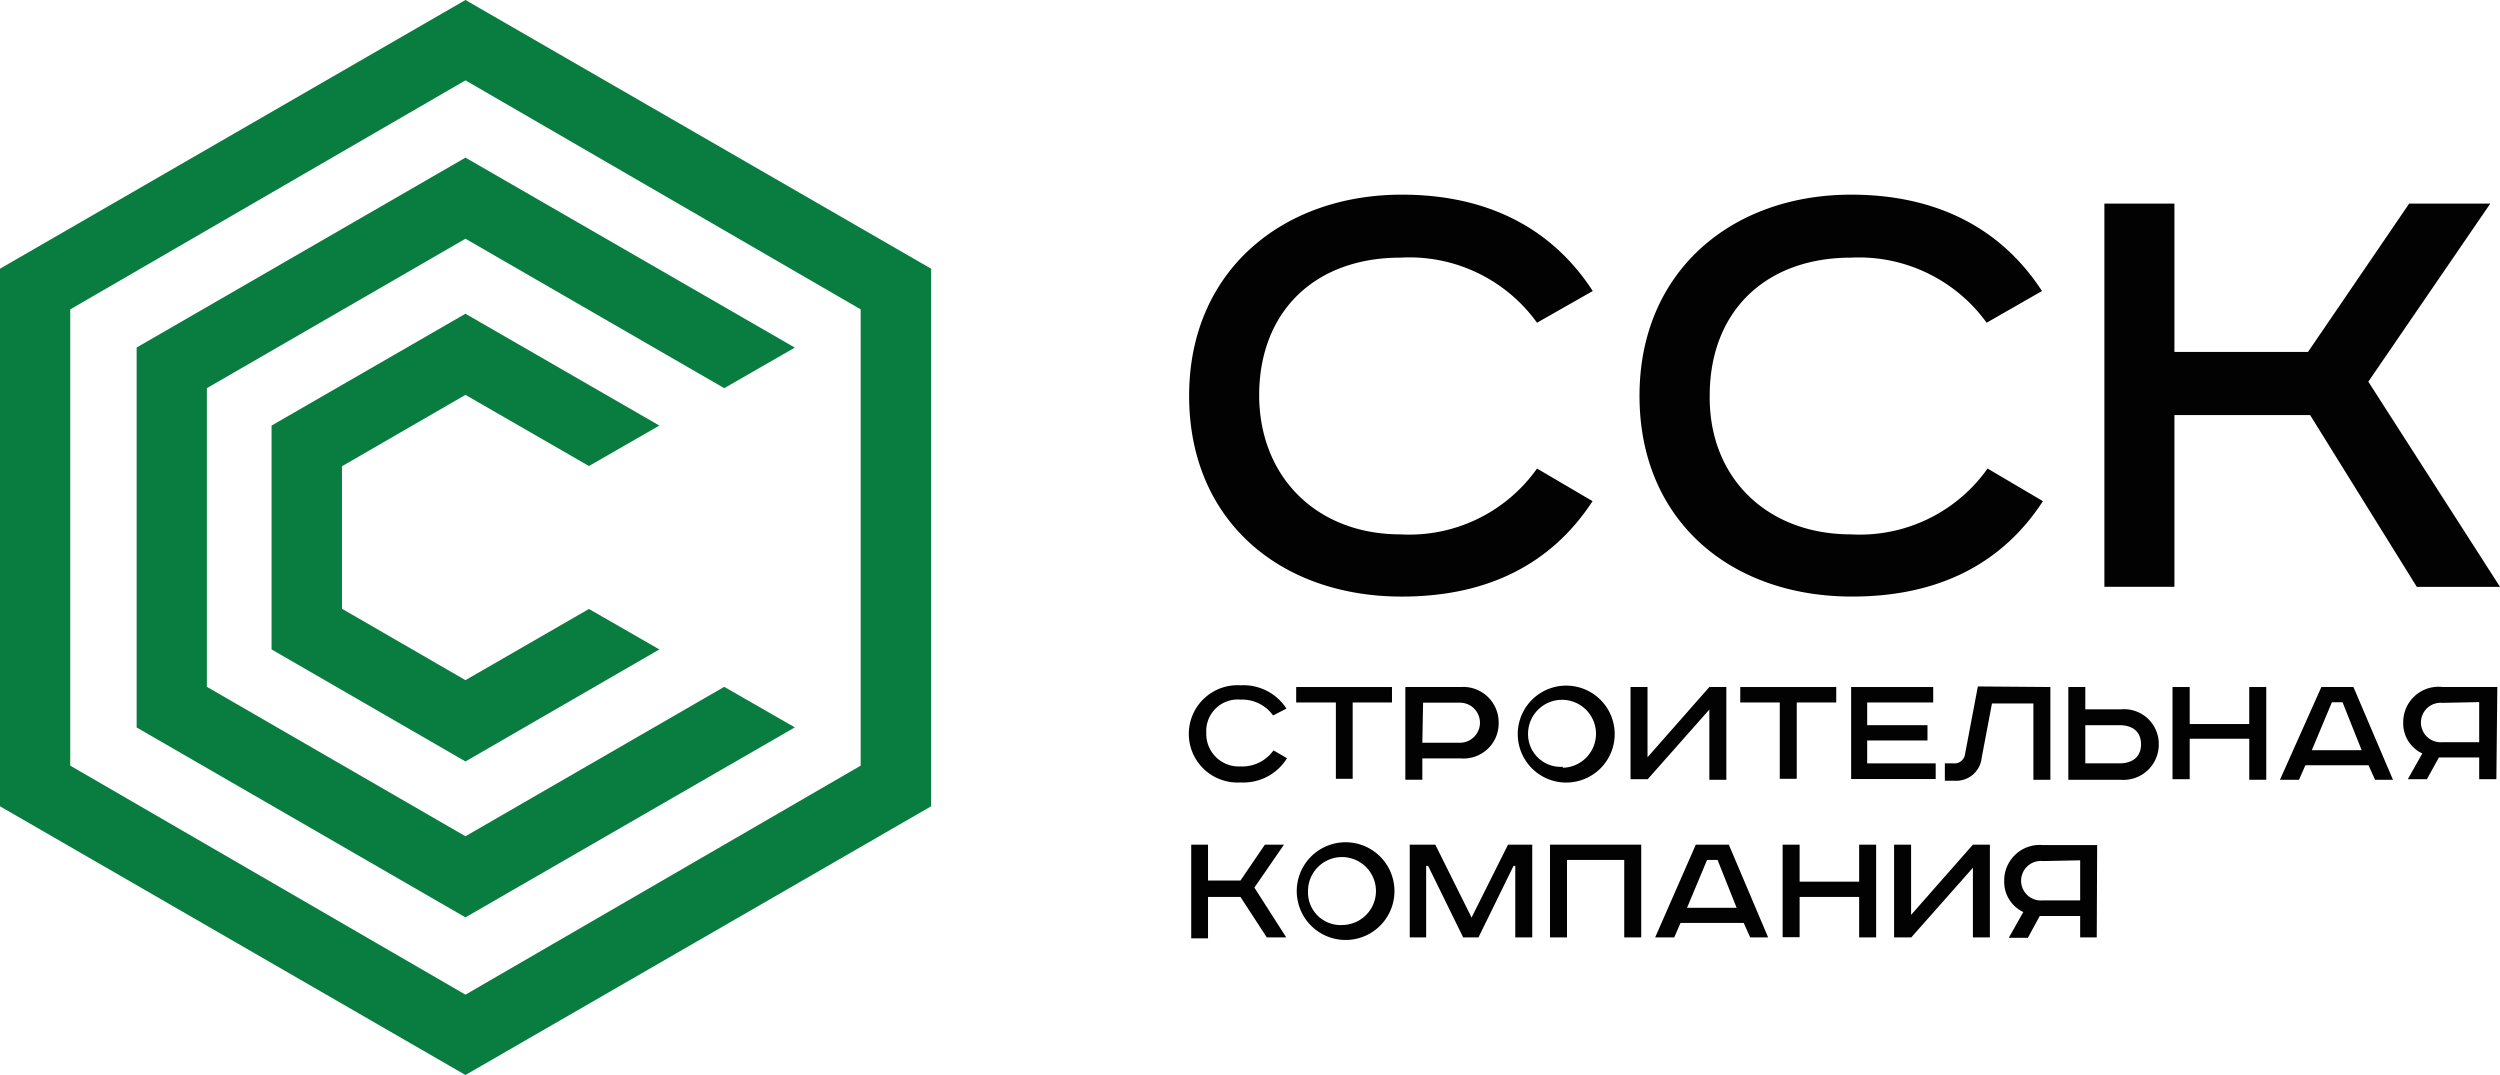 <?xml version="1.0" encoding="UTF-8"?> <svg xmlns="http://www.w3.org/2000/svg" width="463.043" height="199.108" viewBox="0 0 463.043 199.108"><path d="M86.211,0,0,49.768V149.34l86.211,49.768,86.246-49.768V49.768Zm73.2,141.811-73.2,42.416-73.2-42.416V57.3l73.2-42.416,73.2,42.416Z" fill="#087d3f"></path><path d="M68.063,8.26,7.16,43.43v70.375l60.9,35.17,60.973-35.17v-.035l-13.043-7.494h0l-47.93,27.677L20.168,106.277V50.959L68.063,23.282l47.93,27.677h0l13.043-7.494V43.43Z" transform="translate(18.148 20.936)" fill="#087d3f"></path><path d="M14.23,37.153V78.615L50.142,99.364,86.055,78.615,73.012,71.121,50.142,84.306,27.273,71.086v-26.4l22.869-13.22L73.012,44.647l13.043-7.494L50.142,16.44Z" transform="translate(36.068 41.67)" fill="#087d3f"></path><path d="M126.747,33.918a29.126,29.126,0,0,0-25.273-12.053c-15.906,0-26.192,10-26.192,25.556.071,15.093,10.675,25.7,26.192,25.7a28.984,28.984,0,0,0,25.273-12.195l10.286,6.044c-7.458,11.417-19.123,17.673-35.347,17.673C79.1,84.64,62.31,70.5,62.31,47.456S79.524,10.2,101.722,10.2c15.941,0,27.853,6.292,35.347,17.85Z" transform="translate(157.936 25.854)" fill="#020202"></path><path d="M150.206,33.918a29.2,29.2,0,0,0-25.1-12.053c-15.906,0-26.192,10-26.192,25.556-.177,15.093,10.5,25.7,26.192,25.7a28.984,28.984,0,0,0,25.273-12.195l10.251,6.044C153.21,78.384,141.511,84.64,125.286,84.64,102.7,84.64,85.91,70.5,85.91,47.456S102.982,10.2,125.11,10.2c15.906,0,27.853,6.292,35.347,17.85Z" transform="translate(217.754 25.854)" fill="#020202"></path><path d="M123.242,10.67V38.134h24.743L166.719,10.67h15.022L159.155,43.649l24.389,38H168.133L148.374,49.834H123.242V81.646H110.27V10.67Z" transform="translate(279.499 27.045)" fill="#020202"></path><path d="M77.912,41.508a7.069,7.069,0,0,0-6.044-2.934,5.832,5.832,0,0,0-6.327,6.186,6.009,6.009,0,0,0,6.327,6.186,7.069,7.069,0,0,0,6.115-2.969l2.51,1.449a9.508,9.508,0,0,1-8.625,4.489,9.013,9.013,0,1,1,0-17.992,9.473,9.473,0,0,1,8.519,4.312Z" transform="translate(157.886 91.008)" fill="#020202"></path><path d="M85.664,36v2.863H78.383V53H75.272V38.863H67.92V36Z" transform="translate(172.155 91.248)" fill="#020202"></path><path d="M83.855,36.013a6.574,6.574,0,0,1,7.069,6.645,6.5,6.5,0,0,1-7.069,6.574H76.786v3.959H73.64V36.013ZM76.786,46.335h6.963a3.711,3.711,0,1,0,0-7.423H76.927Z" transform="translate(186.654 91.235)" fill="#020202"></path><path d="M87.923,53.913a8.978,8.978,0,1,1,6.764-2.394,9.013,9.013,0,0,1-6.764,2.394Zm0-2.722a6.292,6.292,0,1,0-6.433-6.256,6.044,6.044,0,0,0,6.433,6.08Z" transform="translate(201.532 91.009)" fill="#020202"></path><path d="M88.586,36V49.008L100.038,36h3.146V53.179h-3.146V40.171l-11.417,12.9H85.44V36Z" transform="translate(216.563 91.248)" fill="#020202"></path><path d="M108.969,36v2.863h-7.317V53H98.507V38.863H91.19V36Z" transform="translate(231.137 91.248)" fill="#020202"></path><path d="M112.2,36v2.863H99.969v4.206h11.17V45.9H99.969v4.242h12.689v2.9H97V36Z" transform="translate(245.864 91.248)" fill="#020202"></path><path d="M121.457,36.076V53.255h-3.146V39.116h-7.67L108.732,49.19a4.737,4.737,0,0,1-5.055,4.242H101.91V50.215h1.555a1.979,1.979,0,0,0,2.191-1.732l2.368-12.513Z" transform="translate(258.309 91.172)" fill="#020202"></path><path d="M111.526,36v4.136h6.539a6.433,6.433,0,0,1,7.069,6.468,6.539,6.539,0,0,1-7.069,6.575H108.38V36Zm0,14.139h6.292c2.545,0,4.03-1.272,4.03-3.535s-1.485-3.535-4.03-3.535h-6.292Z" transform="translate(274.709 91.248)" fill="#020202"></path><path d="M117.021,36v6.857h11.028V36H131.2V53.179h-3.146v-7.6H117.021v7.494H113.84V36Z" transform="translate(288.548 91.248)" fill="#020202"></path><path d="M133.079,36,140.4,53.179h-3.323l-1.2-2.686h-11.7L123,53.179H119.47L127.14,36Zm-7.706,11.7H134.6l-3.535-8.872h-1.979Z" transform="translate(302.818 91.248)" fill="#020202"></path><path d="M143.182,53.106H140v-4.03h-7.458l-2.227,4.03h-3.535l2.686-4.772a6.115,6.115,0,0,1-3.535-5.762,6.539,6.539,0,0,1,7.317-6.539h10.109Zm-9.968-14.139a3.657,3.657,0,1,0,0,7.281H140V38.826Z" transform="translate(319.189 91.215)" fill="#020202"></path><path d="M65.531,44.26v6.645h6.009l4.524-6.645H79.6L74.12,52.213l5.9,9.226H76.417l-4.878-7.494H65.531v7.67H62.42V44.26Z" transform="translate(158.215 112.185)" fill="#020202"></path><path d="M76.418,62.164a9.049,9.049,0,1,1,6.731-2.443A9.013,9.013,0,0,1,76.418,62.164Zm0-2.757a6.292,6.292,0,1,0-6.433-6.256,6.044,6.044,0,0,0,6.433,6.256Z" transform="translate(172.282 111.919)" fill="#020202"></path><path d="M78.606,44.26l6.716,13.5h0l6.751-13.5h4.489V61.439H93.417V48.183H93.1l-6.5,13.255H83.767l-6.5-13.255H76.91V61.439H73.87V44.26Z" transform="translate(187.237 112.185)" fill="#020202"></path><path d="M98.116,44.26V61.439H94.97V47.088h-10.6V61.439H81.22V44.26Z" transform="translate(205.867 112.185)" fill="#020202"></path><path d="M100.374,44.26l7.281,17.179h-3.323l-1.2-2.686h-11.7l-1.166,2.686H86.73L94.259,44.26Zm-7.741,11.7h9.19l-3.535-8.872H96.344Z" transform="translate(219.833 112.185)" fill="#020202"></path><path d="M96.556,44.26v6.857h11.028V44.26h3.146V61.439h-3.146V53.945H96.556V61.4H93.41V44.26Z" transform="translate(236.764 112.185)" fill="#020202"></path><path d="M102.4,44.26V57.268L113.848,44.26h3.146V61.439h-3.146v-12.9l-11.417,12.9H99.25V44.26Z" transform="translate(251.567 112.185)" fill="#020202"></path><path d="M122.165,61.4H119.09V57.442H111.6l-2.191,4.03h-3.535l2.686-4.772a6.15,6.15,0,0,1-3.535-5.762,6.574,6.574,0,0,1,7.069-6.645h10.145ZM112.2,47.263a3.661,3.661,0,1,0,0,7.281h6.893V47.121Z" transform="translate(266.19 112.222)" fill="#020202"></path></svg> 